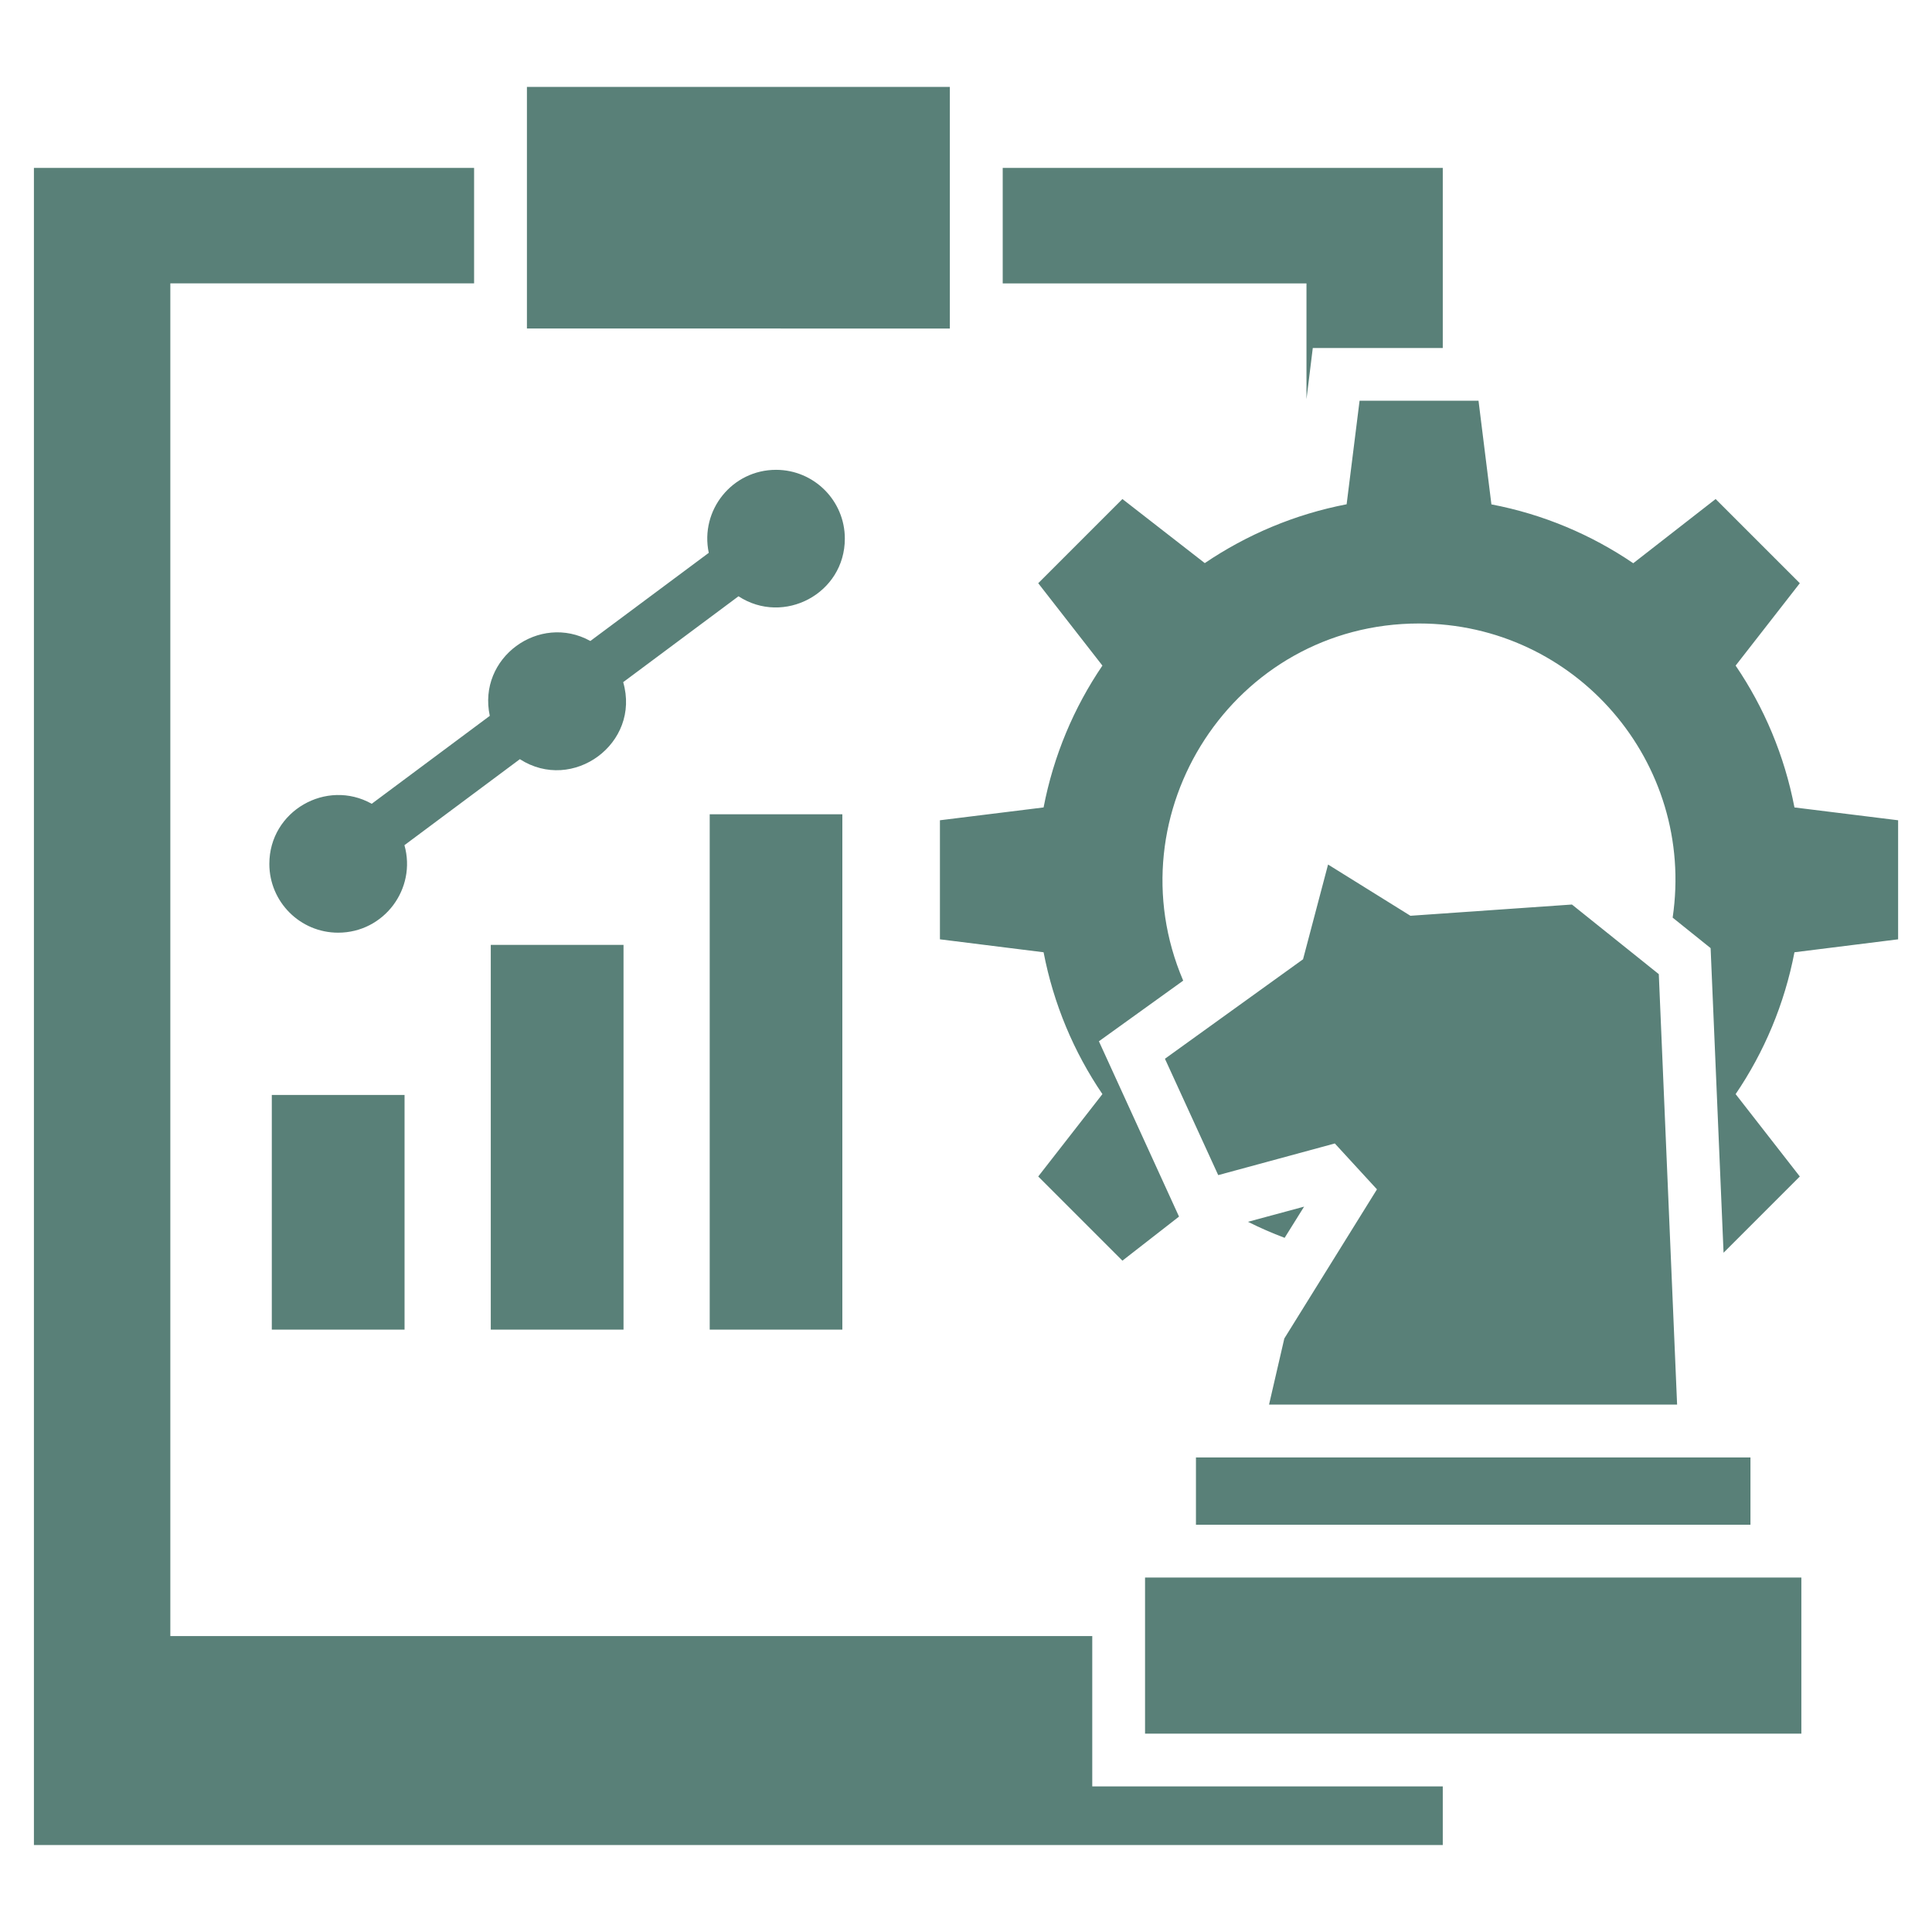 <?xml version="1.0" encoding="UTF-8" standalone="no"?>
<!-- Generator: Adobe Illustrator 25.0.0, SVG Export Plug-In . SVG Version: 6.00 Build 0)  -->

<svg
   version="1.1"
   id="Layer_1"
   x="0px"
   y="0px"
   viewBox="0 0 512 512"
   style="enable-background:new 0 0 512 512;"
   xml:space="preserve"
   sodipodi:docname="Startegy-Execution - Forest Teal - AdobeStock_1467491289.svg"
   inkscape:version="1.2.2 (b0a84865, 2022-12-01)"
   xmlns:inkscape="http://www.inkscape.org/namespaces/inkscape"
   xmlns:sodipodi="http://sodipodi.sourceforge.net/DTD/sodipodi-0.dtd"
   xmlns="http://www.w3.org/2000/svg"
   xmlns:svg="http://www.w3.org/2000/svg"><defs
   id="defs16" /><sodipodi:namedview
   id="namedview14"
   pagecolor="#ffffff"
   bordercolor="#999999"
   borderopacity="1"
   inkscape:showpageshadow="0"
   inkscape:pageopacity="0"
   inkscape:pagecheckerboard="0"
   inkscape:deskcolor="#d1d1d1"
   showgrid="false"
   inkscape:zoom="0.4609375"
   inkscape:cx="-122.57627"
   inkscape:cy="259.25424"
   inkscape:window-width="1365"
   inkscape:window-height="797"
   inkscape:window-x="0"
   inkscape:window-y="25"
   inkscape:window-maximized="0"
   inkscape:current-layer="Layer_1" />
<style
   type="text/css"
   id="style9">
	.st0{fill-rule:evenodd;clip-rule:evenodd;fill:#1A1A1A;}
	.st1{fill:#1A1A1A;}
</style>
<path
   class="st0"
   d="M8.99,44.49h116.65v30.61h-80.5v358.47h244.32v39.85h92.89v15.53H8.99V44.49z M395.24,133.67  c13.72,2.61,26.45,8.02,37.59,15.59l21.83-17.01l22.31,22.31l-17.01,21.83c7.57,11.14,12.95,23.87,15.59,37.59l27.47,3.4v31.55  l-27.47,3.43c-2.64,13.72-8.02,26.45-15.59,37.59l17.01,21.83l-20.21,20.21l-3.43-80.73l-10.06-8.08  c6.07-41.05-25.65-77.95-67.21-77.95c-49.15,0-81.44,50.37-62.5,94.65l-22.34,16.07l21.23,46.46l-15,11.68l-22.31-22.31l17.01-21.83  c-7.57-11.14-12.95-23.87-15.59-37.59l-27.47-3.43v-31.55l27.47-3.4c2.64-13.72,8.02-26.45,15.59-37.59l-17.01-21.83l22.31-22.31  l21.83,16.98c11.14-7.54,23.87-12.95,37.59-15.59l3.43-27.44h31.52L395.24,133.67z M303.45,418.07h173.93v41.36H303.45V418.07z   M316.94,386.24h146.95v17.83H316.94V386.24z M373.78,242.69l42.8-2.98l23.02,18.45l4.85,114.07c-36.06,0-72.08,0-108.14,0  l4.05-17.52l24.55-39.52l-11.17-12.16l-30.9,8.39l-14.12-30.84l36.6-26.36l6.63-25.11L373.78,242.69z M340.44,328.04  c-3.32-1.25-6.55-2.66-9.72-4.25l14.88-4.02L340.44,328.04z M139.64,23.03h112.08v64.03H139.64V23.03z M346.23,105.78V75.11h-80.5  V44.49h116.62v47.74H347.9L346.23,105.78z M188.08,215.79h35.15v136.57h-35.15V215.79z M72.03,290.17h35.18v62.19H72.03V290.17z   M130.06,250.4h35.18v101.96h-35.18V250.4z M98.51,213.01l31.29-23.3c-3.32-15.39,13.12-27.33,26.65-19.84l31.38-23.36  c-2.38-11.31,6.21-22,17.83-22c10.06,0,18.23,8.16,18.23,18.23c0,14.57-16.19,23.1-28.18,15.28l-30.56,22.76  c4.71,16.24-13.38,29.42-27.38,20.41l-30.59,22.79c3.26,11.54-5.39,23.19-17.57,23.19c-10.06,0-18.23-8.16-18.23-18.23  C71.38,214.91,86.52,206.29,98.51,213.01L98.51,213.01z"
   id="path11"
   style="fill:#598078;fill-opacity:1" />
</svg>
